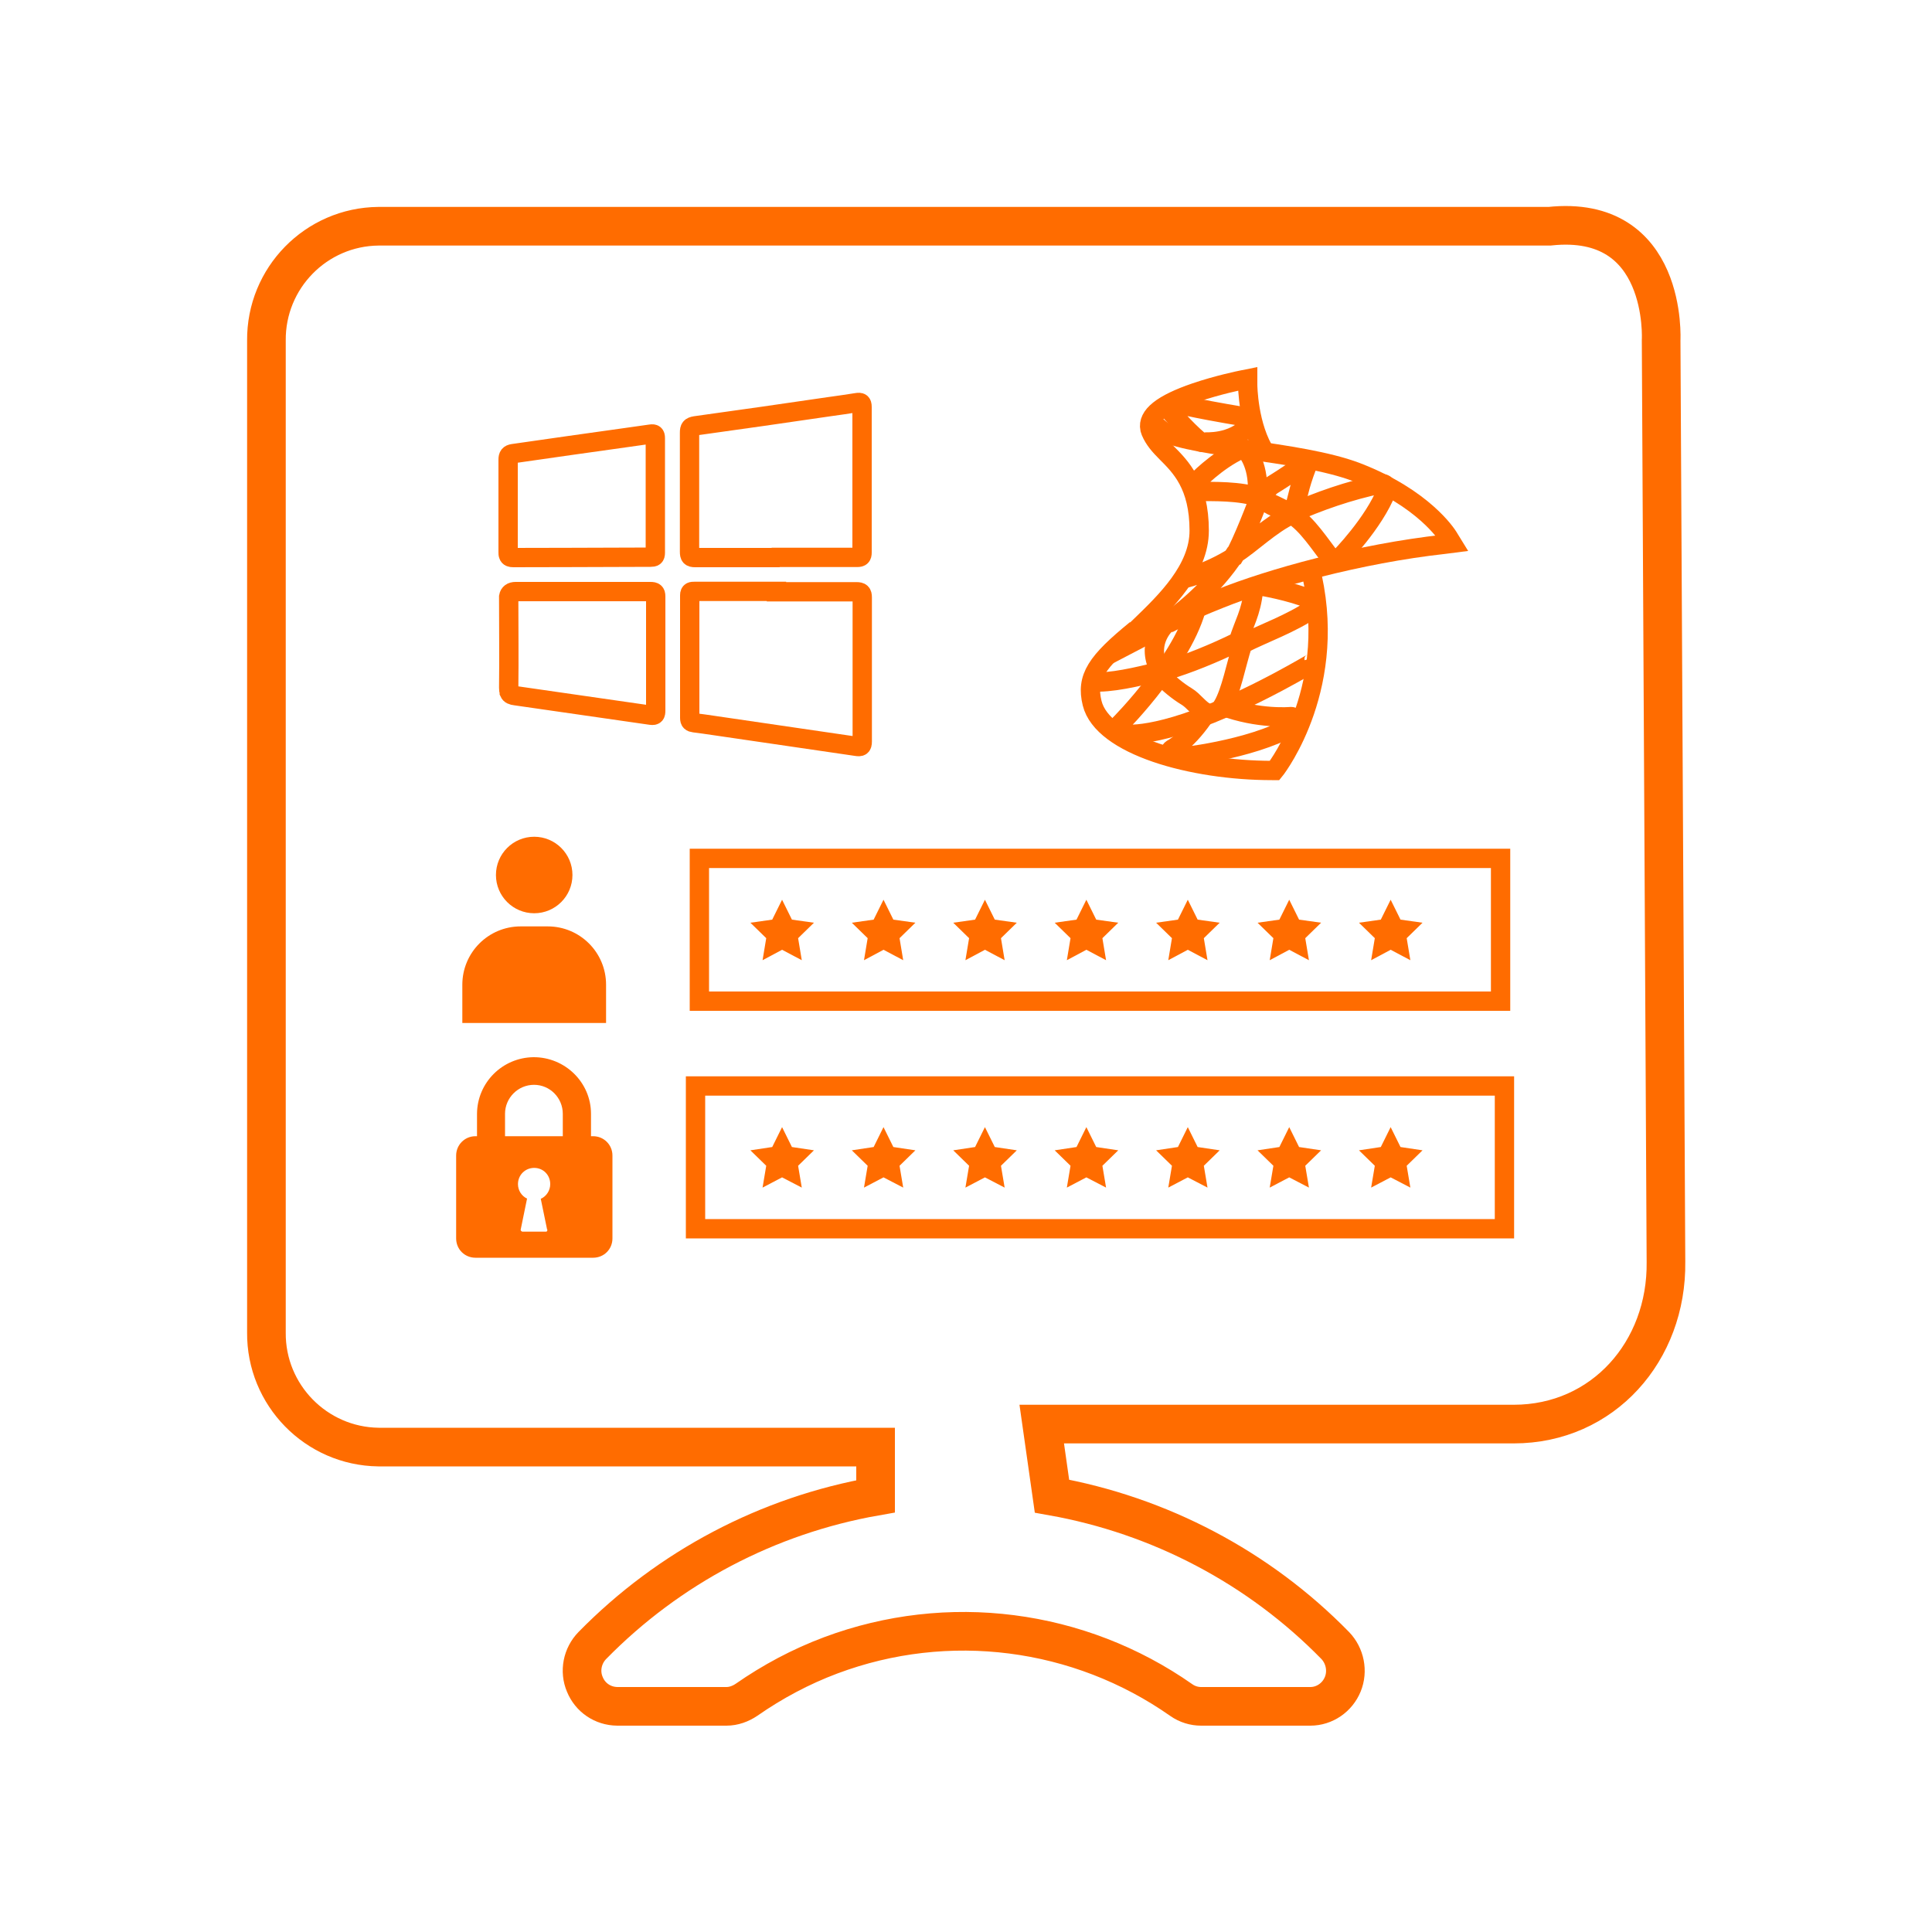 <?xml version="1.0" encoding="UTF-8"?>
<svg id="two-authentication" xmlns="http://www.w3.org/2000/svg" viewBox="0 0 100 100">
  <path id="monitoring_1" data-name="monitoring 1" d="m80.18,11.71H19.59c-3.23.03-5.83,2.68-5.8,5.92v51.34c-.03,3.23,2.57,5.89,5.8,5.93h25.73v2.55c-5.58.98-10.7,3.68-14.66,7.72-.52.53-.68,1.33-.39,2.01.28.69.93,1.13,1.68,1.14h5.65c.37,0,.73-.13,1.04-.34,1.35-.94,2.81-1.72,4.36-2.3,6.06-2.27,12.85-1.4,18.15,2.32.3.21.66.32,1.02.32h5.65c.74,0,1.4-.46,1.68-1.14s.12-1.48-.39-2.01c-3.95-4.04-9.09-6.74-14.66-7.73l-.53-3.73h24.43c4.62,0,7.94-3.77,7.88-8.4l-.25-47.7s.37-6.56-5.78-5.9Z" fill="none" stroke="#ff6c00" stroke-width="2"/>
  <g>
    <g id="Layer_8" data-name="Layer 8">
      <path d="m40.19,30.63h4.14c.23,0,.3.06.3.29,0,2.48,0,4.97,0,7.46,0,.25-.08.29-.31.25-2.46-.36-4.92-.72-7.38-1.08-.34-.05-.68-.1-1.01-.14-.16-.02-.23-.07-.23-.25v-6.35c0-.2.11-.2.25-.2h4.24s0,.01,0,.01Z" fill="none" stroke="#ff6c00"/>
      <path d="m40.14,28.86h-4.16c-.24,0-.29-.07-.29-.3v-6.17c0-.23.05-.31.3-.35,2.31-.32,4.62-.65,6.93-.99.48-.07.95-.13,1.43-.21.19-.03.27,0,.27.22v7.54c0,.19-.06.25-.25.25-1.41,0-2.81,0-4.22,0h0s0,0,0,0Z" fill="none" stroke="#ff6c00"/>
      <path d="m33.92,22.68v5.93c0,.2-.07.23-.25.23-1.75.01-7.1.02-7.1.02-.14,0-.22-.03-.25-.12-.02-.04-.02-.09-.02-.15v-4.8c0-.2.06-.28.25-.31,1.95-.28,3.9-.56,5.85-.83.42-.06.85-.12,1.27-.18.19-.03.25.02.25.21h0Z" fill="none" stroke="#ff6c00"/>
      <path d="m33.94,30.89v5.88c0,.2-.03.28-.25.25-2.34-.34-4.67-.67-7.01-1.01-.17-.02-.27-.06-.32-.17,0,0,0-.02,0-.03-.02-.05-.03-.11-.03-.2.02-1.54,0-3.09,0-4.64,0-.04,0-.07,0-.09.03-.17.15-.26.36-.26h3.44s3.54,0,3.54,0c.2,0,.27.05.27.25h0Z" fill="none" stroke="#ff6c00"/>
    </g>
    <g>
      <path d="m67.79,29.31c1.6,6.12-1.71,10.42-1.74,10.47l-.08.1h-.13c-4.15,0-8.77-1.3-9.31-3.48-.33-1.33.22-2.14,2.27-3.81" fill="none" stroke="#ff6c00"/>
      <path d="m68.01,34.04c.03.11-.02.23-.12.29-5.69,3.3-8.45,3.68-9.43,3.68-.27,0-.41-.03-.43-.04-.09-.02-.16-.09-.18-.18-.03-.09,0-.18.06-.25.04-.04,3.65-3.65,4.13-6.57" fill="none" stroke="#ff6c00"/>
      <path d="m60.33,34.71c1.11-.32,2.54-.9,3.77-1.51.28-.93.66-1.47.78-2.66,0-.08.28-.24.36-.21.02,0,1.5.24,2.68.72.09.04.15.11.16.21.01.09-.03.18-.11.24-1.16.79-2.53,1.26-3.65,1.83-.36,1.13-.59,2.45-1.04,3.22,1.88.7,3.52.54,3.54.54.11,0,.22.08.24.19s-.02.23-.12.29c-2.3,1.28-5.96,1.64-6.11,1.65h-.02c-.1,0-.2-.06-.24-.16-.04-.11,0-.23.09-.29.02-.01.83-.41,1.79-1.88-.37-.16-.66-.62-1.03-.84-.45-.27-.97-.7-1.23-1l.15-.33h0Zm-3.82.58c.95.08,2.37-.26,3.55-.55-.8-1.36.2-2.35.21-2.37" fill="none" stroke="#ff6c00"/>
      <path d="m62.25,22.9c-.06,0-.12-.02-.16-.06-.82-.7-1.51-1.55-1.56-1.61-.06-.1-.05-.23.02-.31s.21-.11.31-.05c0,0,.48.19,3.66.72.09.02.17.08.2.17s.01.18-.05.25c-.89.99-2.28.85-2.32.87-.03.01-.06.02-.09.02h0Z" fill="none" stroke="#ff6c00"/>
      <path d="m65.27,25.73c.38.42.58.46,1.63.88.35-1.06.29-1.29.76-2.52.03-.09-.74.32-.82.38-1.55,1.04-.78.39-1.57,1.27h0Z" fill="none" stroke="#ff6c00"/>
      <path d="m61.23,29.96s1.18-.23,2.63-1.13c.4-.64,1.3-2.97,1.32-3.08-.97-.35-2.43-.31-3.17-.31-.09-.01-.17-.08-.2-.17s-.01-.19.05-.26c.04-.05,1.07-1.15,2.36-1.75.1-.05.22-.02.29.06.03.04.73.82.55,2.43.58.23,1.19.5,1.77.83,1.4-.63,2.99-1.19,4.67-1.54.09-.02.18.01.24.09.06.07.08.17.04.25-.66,1.69-2.42,3.49-2.5,3.56-.05.05-.12.08-.19.08-.07,0-.14-.04-.18-.1-.57-.71-1.25-1.81-2.05-2.29-1.1.51-2.13,1.55-2.94,2.05-1.02,1.6-2.9,3.27-4.2,3.97" fill="none" stroke="#ff6c00"/>
      <path d="m58.42,32.99c.19-.19.4-.39.63-.61,1.27-1.23,3.02-2.9,3.02-4.91,0-2.37-.96-3.31-1.71-4.06-.34-.34-.62-.66-.79-1.06l-.05-.15c-.14-.68.63-1.29,2.35-1.88,1.17-.4,2.36-.64,2.41-.65l.3-.06v.31s.01,2.17.97,3.61" fill="none" stroke="#ff6c00"/>
      <path d="m59.58,21.7c.17.27.41.47.56.58.08.05.13.08.15.09h0c.72.38,2.66.66,4.27.9,1.95.28,4.17.6,5.66,1.17,3.48,1.34,4.68,3.26,4.73,3.34.05.08.21.34.21.34,0,0-.31.04-.39.05-4.44.49-9.02,1.77-11.63,2.82-.95.38-1.41.57-2.31,1.09,0,0-.53.28-.54.28-.53.3-1.93,1.01-2.97,1.56" fill="none" stroke="#ff6c00"/>
    </g>
  </g>
  <g>
    <g>
      <circle cx="27.65" cy="45.29" r="1.98" fill="#ff6c00"/>
      <path d="m26.95,47.95h1.4c1.67,0,3.02,1.35,3.02,3.02v1.98h-7.44v-1.98c0-1.67,1.35-3.02,3.02-3.02Z" fill="#ff6c00"/>
    </g>
    <path d="m30.7,58.81h-.11v-1.16c0-1.63-1.35-2.94-2.98-2.93-1.61.02-2.91,1.32-2.92,2.93v1.16h-.08c-.56,0-1,.45-1,1v4.29c0,.56.44,1,1,1h6.09c.56,0,1-.44,1-1v-4.29c0-.55-.44-1-1-1Zm-2.36,4.84s-.02.09-.06.1h-1.25s-.08-.04-.08-.08c0,0,0-.02,0-.02l.33-1.61c-.29-.14-.47-.43-.47-.75,0-.47.37-.84.84-.84s.83.37.83.84c0,.32-.19.63-.49.76l.33,1.6Zm.8-4.84h-3v-1.16c0-.82.67-1.5,1.5-1.5s1.49.68,1.49,1.5v1.16Z" fill="#ff6c00" fill-rule="evenodd"/>
    <g>
      <rect x="36.2" y="44.43" width="41.47" height="7.39" fill="none" stroke="#ff6c00"/>
      <polygon points="40.48 46.57 40.99 47.6 42.13 47.76 41.31 48.56 41.5 49.7 40.48 49.16 39.47 49.7 39.66 48.56 38.84 47.76 39.97 47.6 40.48 46.57" fill="#ff6c00"/>
      <polygon points="45.73 46.57 46.24 47.6 47.38 47.76 46.56 48.56 46.75 49.7 45.73 49.16 44.72 49.7 44.91 48.56 44.09 47.76 45.22 47.6 45.73 46.57" fill="#ff6c00"/>
      <polygon points="50.98 46.57 51.49 47.6 52.63 47.76 51.81 48.56 52 49.7 50.98 49.16 49.97 49.7 50.16 48.56 49.34 47.76 50.47 47.6 50.98 46.57" fill="#ff6c00"/>
      <polygon points="56.23 46.57 56.74 47.6 57.88 47.76 57.06 48.56 57.25 49.7 56.23 49.16 55.22 49.7 55.41 48.56 54.59 47.76 55.72 47.6 56.23 46.57" fill="#ff6c00"/>
      <polygon points="61.48 46.57 61.99 47.6 63.13 47.76 62.31 48.56 62.5 49.7 61.48 49.16 60.47 49.7 60.66 48.56 59.84 47.76 60.97 47.6 61.48 46.57" fill="#ff6c00"/>
      <polygon points="66.73 46.57 67.24 47.6 68.38 47.76 67.56 48.56 67.75 49.7 66.73 49.16 65.72 49.7 65.91 48.56 65.09 47.76 66.22 47.6 66.73 46.57" fill="#ff6c00"/>
      <polygon points="71.98 46.57 72.49 47.6 73.63 47.76 72.81 48.56 73 49.7 71.98 49.16 70.97 49.7 71.16 48.56 70.34 47.76 71.47 47.6 71.98 46.57" fill="#ff6c00"/>
    </g>
    <g>
      <rect x="36" y="56.21" width="41.87" height="7.39" fill="none" stroke="#ff6c00"/>
      <g>
        <polygon points="40.48 58.34 40.99 59.37 42.13 59.54 41.31 60.34 41.5 61.47 40.48 60.94 39.47 61.47 39.66 60.34 38.84 59.54 39.97 59.37 40.48 58.34" fill="#ff6c00"/>
        <polygon points="45.73 58.34 46.24 59.37 47.38 59.54 46.56 60.34 46.75 61.47 45.73 60.94 44.72 61.47 44.91 60.34 44.09 59.54 45.22 59.37 45.73 58.34" fill="#ff6c00"/>
        <polygon points="50.98 58.34 51.49 59.37 52.63 59.54 51.81 60.34 52 61.47 50.98 60.94 49.97 61.47 50.16 60.34 49.34 59.54 50.47 59.37 50.98 58.34" fill="#ff6c00"/>
        <polygon points="56.23 58.34 56.74 59.37 57.88 59.54 57.06 60.34 57.25 61.47 56.23 60.94 55.22 61.47 55.41 60.34 54.59 59.54 55.72 59.37 56.23 58.34" fill="#ff6c00"/>
        <polygon points="61.48 58.34 61.99 59.37 63.13 59.54 62.31 60.34 62.5 61.47 61.48 60.94 60.47 61.47 60.66 60.34 59.84 59.54 60.97 59.37 61.48 58.34" fill="#ff6c00"/>
        <polygon points="66.73 58.34 67.24 59.37 68.38 59.54 67.56 60.34 67.75 61.47 66.73 60.94 65.72 61.47 65.91 60.34 65.09 59.54 66.22 59.37 66.73 58.34" fill="#ff6c00"/>
        <polygon points="71.98 58.34 72.49 59.37 73.63 59.54 72.81 60.34 73 61.47 71.98 60.94 70.97 61.47 71.16 60.34 70.34 59.54 71.47 59.37 71.98 58.34" fill="#ff6c00"/>
      </g>
    </g>
  </g>
</svg>